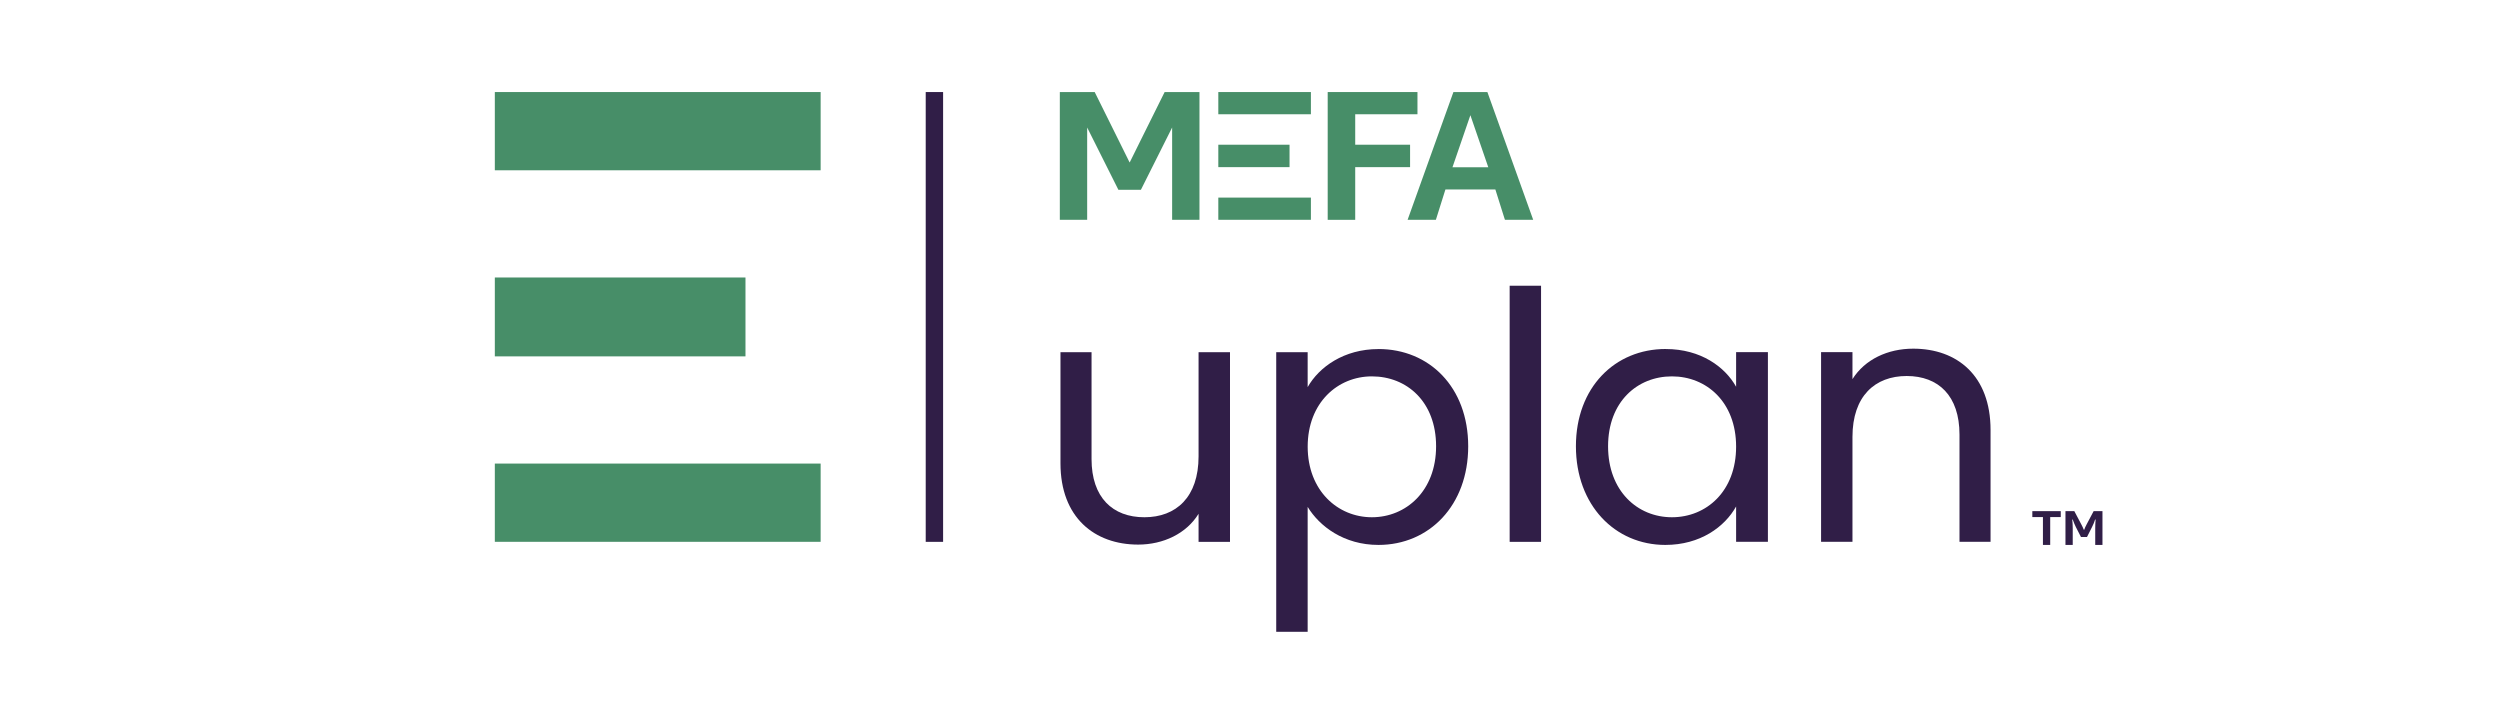 <svg xmlns="http://www.w3.org/2000/svg" xmlns:xlink="http://www.w3.org/1999/xlink" width="360" zoomAndPan="magnify" viewBox="0 0 270 78" height="104" preserveAspectRatio="xMidYMid meet" version="1.0"><path fill="#301e47" d="M 99.977 9.941 L 101.855 9.941 L 101.855 58.52 L 99.977 58.52 Z M 99.977 9.941 " fill-opacity="1" fill-rule="nonzero"/><path fill="#478e68" d="M 153.086 12.34 L 153.086 9.941 L 143.391 9.941 L 143.391 23.742 L 146.363 23.742 L 146.363 18.051 L 152.289 18.051 L 152.289 15.629 L 146.363 15.629 L 146.363 12.34 Z M 153.086 12.34 " fill-opacity="1" fill-rule="nonzero"/><path fill="#478e68" d="M 131.578 9.941 L 141.578 9.941 L 141.578 12.34 L 131.578 12.34 Z M 131.578 9.941 " fill-opacity="1" fill-rule="nonzero"/><path fill="#478e68" d="M 131.578 15.629 L 139.27 15.629 L 139.27 18.051 L 131.578 18.051 Z M 131.578 15.629 " fill-opacity="1" fill-rule="nonzero"/><path fill="#478e68" d="M 131.578 21.34 L 141.578 21.34 L 141.578 23.738 L 131.578 23.738 Z M 131.578 21.34 " fill-opacity="1" fill-rule="nonzero"/><path fill="#478e68" d="M 160.641 9.941 L 156.969 9.941 L 152.02 23.742 L 155.074 23.742 L 155.156 23.48 L 156.105 20.465 L 161.5 20.465 L 162.449 23.48 L 162.535 23.742 L 165.586 23.742 L 160.637 9.941 Z M 156.867 18.062 L 158.801 12.441 L 160.734 18.062 Z M 156.867 18.062 " fill-opacity="1" fill-rule="nonzero"/><path fill="#478e68" d="M 120.785 20.496 L 117.414 13.77 L 117.414 23.738 L 114.461 23.738 L 114.461 9.941 L 118.227 9.941 L 120.801 15.129 L 121.992 17.535 L 122.012 17.535 L 123.203 15.129 L 125.781 9.941 L 129.543 9.941 L 129.543 23.738 L 126.59 23.738 L 126.59 13.77 L 123.219 20.496 Z M 120.785 20.496 " fill-opacity="1" fill-rule="nonzero"/><path fill="#301e47" d="M 132.84 58.52 L 129.445 58.52 L 129.445 55.488 C 128.141 57.621 125.641 58.816 122.922 58.816 C 118.223 58.816 114.531 55.902 114.531 50.031 L 114.531 38.035 L 117.887 38.035 L 117.887 49.582 C 117.887 53.73 120.164 55.863 123.594 55.863 C 127.02 55.863 129.445 53.695 129.445 49.285 L 129.445 38.035 L 132.84 38.035 Z M 132.84 58.52 " fill-opacity="1" fill-rule="nonzero"/><path fill="#301e47" d="M 148.871 37.695 C 154.355 37.695 158.566 41.805 158.566 48.199 C 158.566 54.59 154.355 58.852 148.871 58.852 C 145.145 58.852 142.496 56.836 141.227 54.742 L 141.227 68.238 L 137.832 68.238 L 137.832 38.035 L 141.227 38.035 L 141.227 41.809 C 142.457 39.641 145.145 37.699 148.871 37.699 Z M 148.164 40.648 C 144.473 40.648 141.23 43.488 141.23 48.238 C 141.23 52.984 144.473 55.863 148.164 55.863 C 151.855 55.863 155.098 53.023 155.098 48.199 C 155.098 43.375 151.93 40.648 148.164 40.648 Z M 148.164 40.648 " fill-opacity="1" fill-rule="nonzero"/><path fill="#301e47" d="M 163.043 30.859 L 166.434 30.859 L 166.434 58.52 L 163.043 58.52 Z M 163.043 30.859 " fill-opacity="1" fill-rule="nonzero"/><path fill="#301e47" d="M 179.895 37.695 C 183.699 37.695 186.309 39.637 187.5 41.77 L 187.5 38.031 L 190.934 38.031 L 190.934 58.516 L 187.5 58.516 L 187.5 54.699 C 186.27 56.906 183.621 58.852 179.855 58.852 C 174.41 58.852 170.199 54.551 170.199 48.195 C 170.199 41.84 174.41 37.691 179.895 37.691 Z M 180.566 40.648 C 176.84 40.648 173.672 43.379 173.672 48.199 C 173.672 53.02 176.84 55.863 180.566 55.863 C 184.297 55.863 187.5 53.059 187.5 48.238 C 187.5 43.414 184.297 40.648 180.566 40.648 Z M 180.566 40.648 " fill-opacity="1" fill-rule="nonzero"/><path fill="#301e47" d="M 211.625 46.93 C 211.625 42.742 209.352 40.609 205.922 40.609 C 202.496 40.609 200.066 42.781 200.066 47.188 L 200.066 58.516 L 196.676 58.516 L 196.676 38.031 L 200.066 38.031 L 200.066 40.945 C 201.41 38.816 203.871 37.656 206.629 37.656 C 211.367 37.656 214.98 40.574 214.98 46.441 L 214.98 58.516 L 211.625 58.516 Z M 211.625 46.93 " fill-opacity="1" fill-rule="nonzero"/><path fill="#478e68" d="M 53.441 9.941 L 88.629 9.941 L 88.629 18.391 L 53.441 18.391 Z M 53.441 9.941 " fill-opacity="1" fill-rule="nonzero"/><path fill="#478e68" d="M 53.441 29.969 L 80.512 29.969 L 80.512 38.488 L 53.441 38.488 Z M 53.441 29.969 " fill-opacity="1" fill-rule="nonzero"/><path fill="#478e68" d="M 53.441 50.066 L 88.629 50.066 L 88.629 58.516 L 53.441 58.516 Z M 53.441 50.066 " fill-opacity="1" fill-rule="nonzero"/><path fill="#301e47" d="M 220.637 55.844 L 219.492 55.844 L 219.492 55.203 L 222.562 55.203 L 222.562 55.844 L 221.422 55.844 L 221.422 58.852 L 220.637 58.852 Z M 220.637 55.844 " fill-opacity="1" fill-rule="nonzero"/><path fill="#301e47" d="M 224.746 57.996 L 224.191 56.918 C 224.086 56.719 223.949 56.367 223.855 56.109 L 223.801 56.109 C 223.84 56.422 223.855 56.742 223.855 57.066 L 223.855 58.852 L 223.07 58.852 L 223.07 55.203 L 224.027 55.203 L 224.797 56.664 C 224.891 56.836 224.988 57.051 225.047 57.211 L 225.098 57.211 C 225.145 57.055 225.242 56.844 225.34 56.664 L 226.113 55.203 L 227.066 55.203 L 227.066 58.852 L 226.285 58.852 L 226.285 57.066 C 226.285 56.77 226.297 56.398 226.328 56.109 L 226.273 56.109 C 226.199 56.355 226.066 56.664 225.945 56.906 L 225.395 57.996 Z M 224.746 57.996 " fill-opacity="1" fill-rule="nonzero"/></svg>